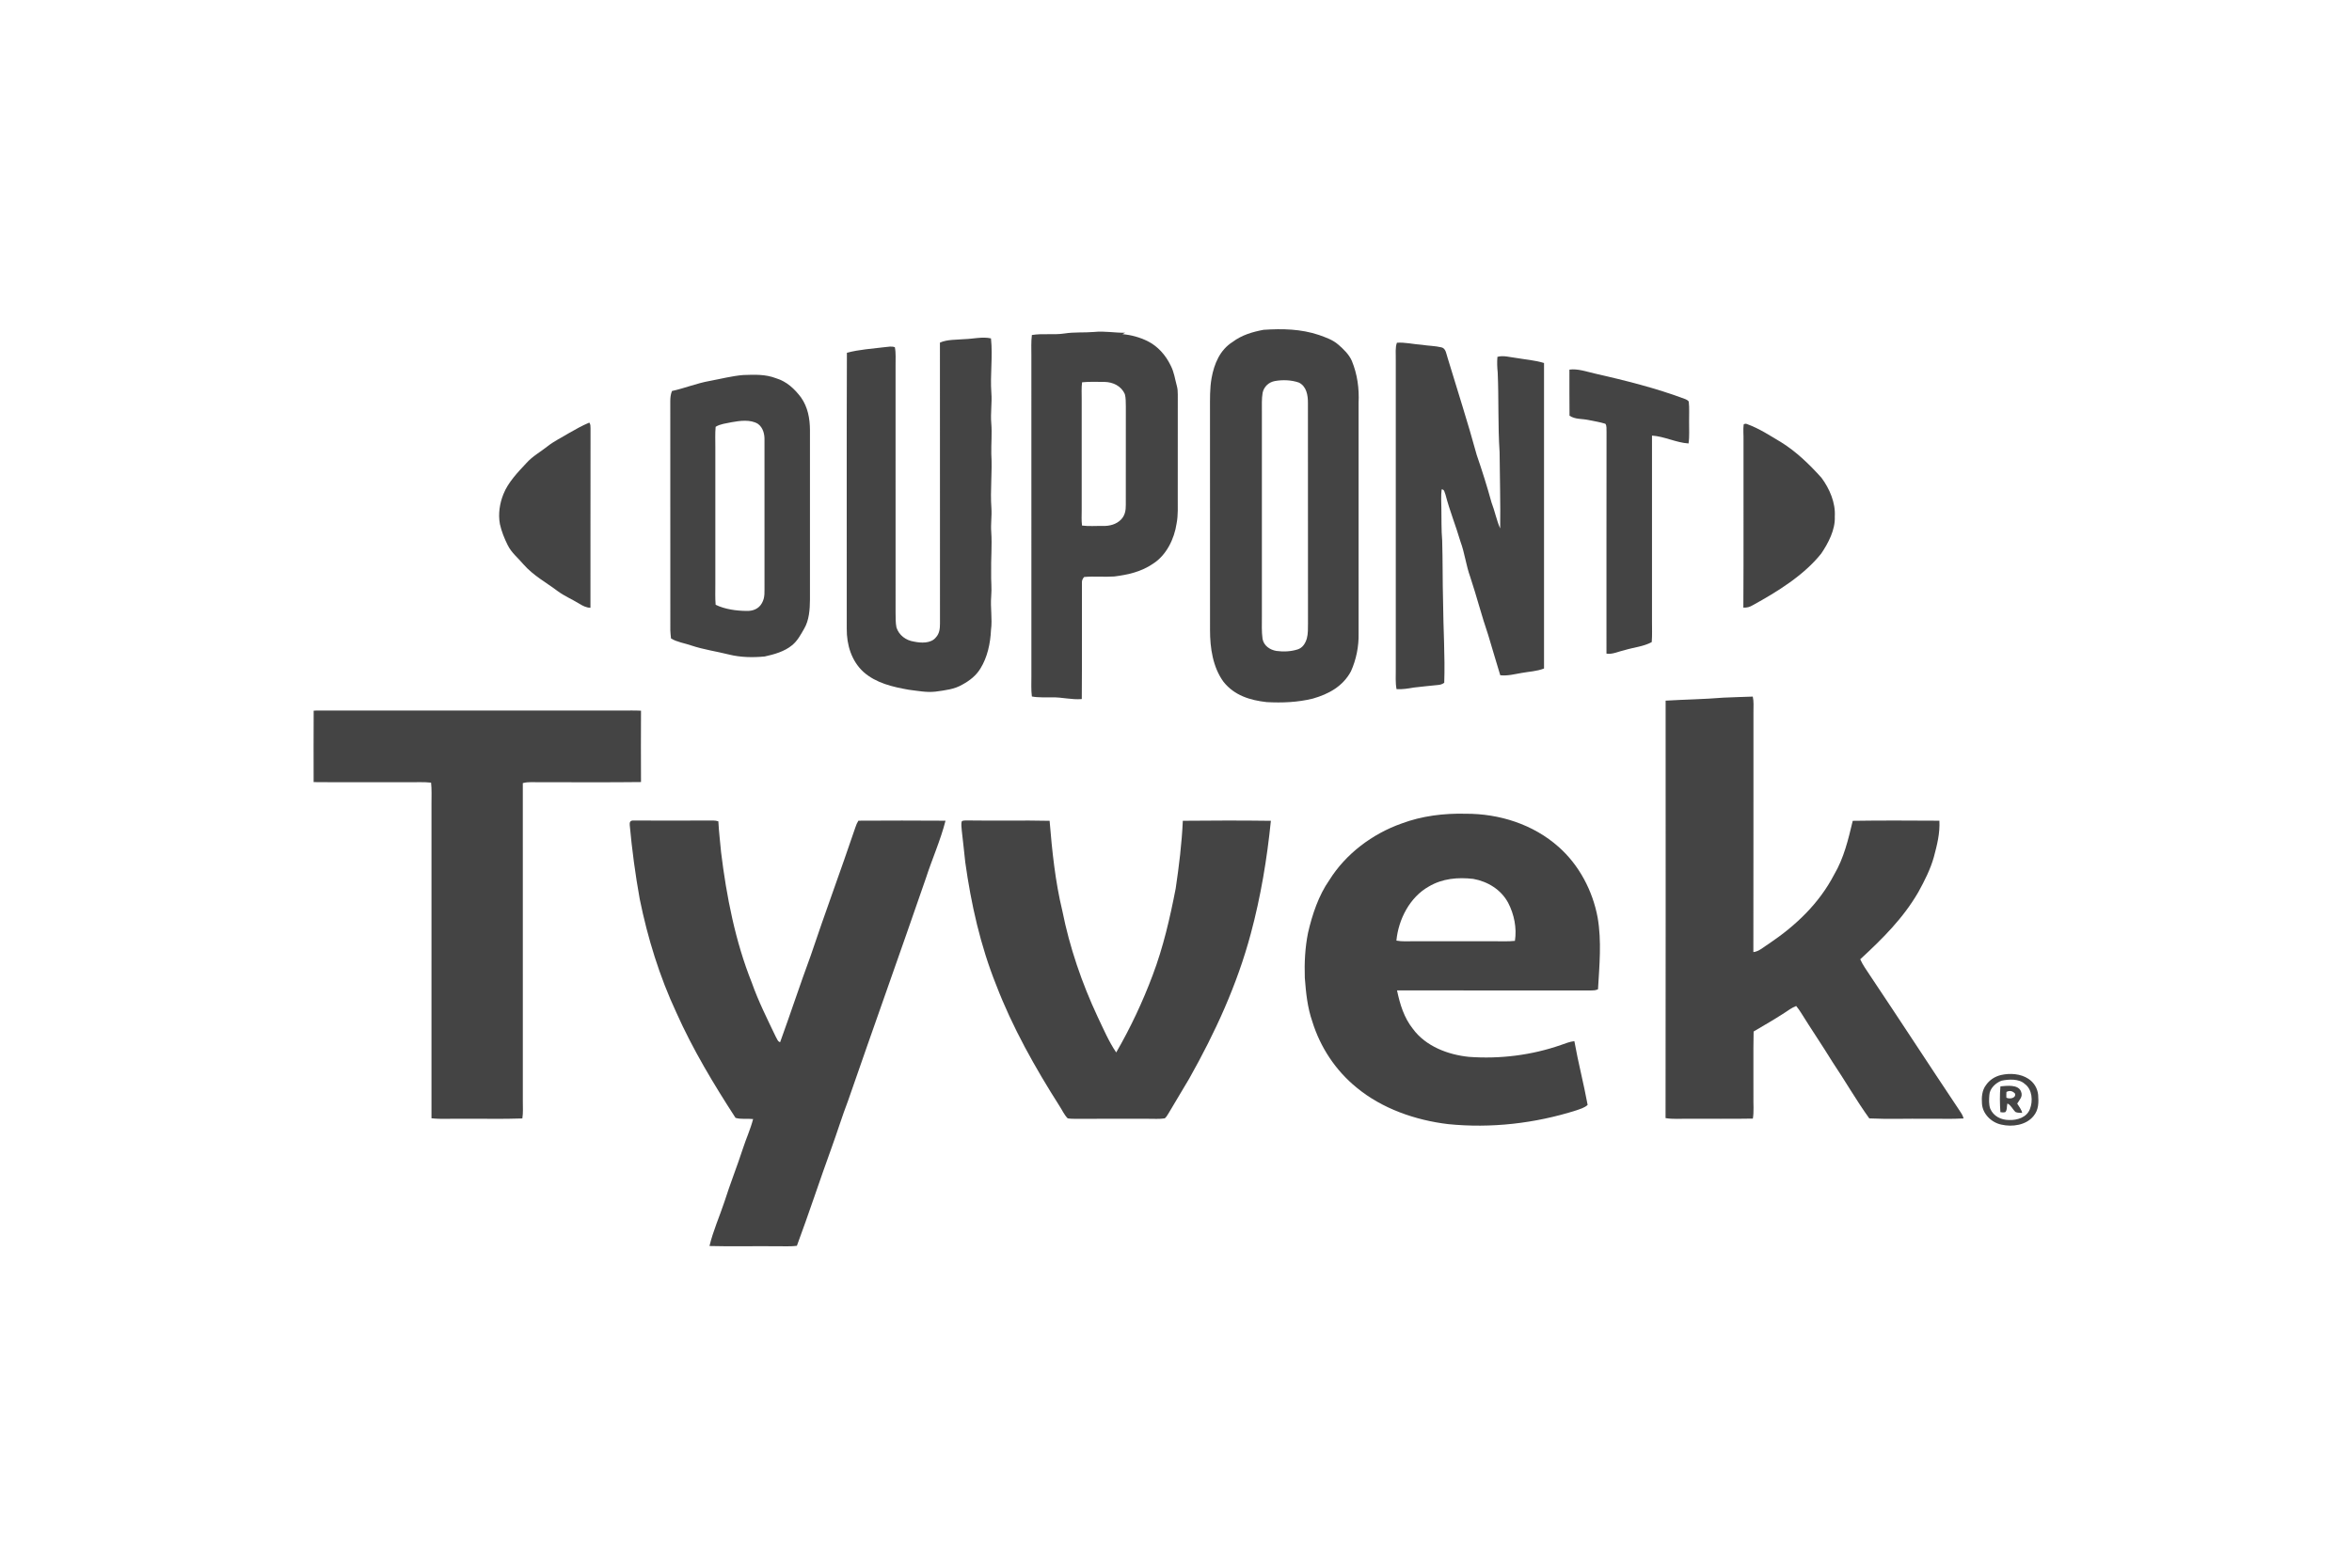 <svg width="300" height="200" viewBox="0 0 300 200" fill="none" xmlns="http://www.w3.org/2000/svg">
<g clip-path="url(#clip0_3386_17786)">
<path d="M172.316 85.641C172.987 84.151 173.325 82.47 173.291 80.835C173.289 71.029 173.293 61.222 173.289 51.416C173.379 49.569 173.136 47.767 172.434 46.052C172.083 45.227 171.355 44.529 170.686 43.953C169.967 43.335 169.117 43.056 168.24 42.736C165.928 41.961 163.571 41.916 161.164 42.076C159.748 42.344 158.391 42.742 157.223 43.622C155.606 44.637 154.867 46.411 154.54 48.228C154.297 49.58 154.342 50.916 154.336 52.282C154.338 61.654 154.331 71.029 154.34 80.402C154.338 82.65 154.702 85.14 156.066 86.991C157.451 88.726 159.438 89.334 161.56 89.572C163.545 89.68 165.521 89.602 167.457 89.124C169.474 88.549 171.293 87.558 172.316 85.641V85.641ZM166.686 81.464C166.501 82.077 166.161 82.641 165.524 82.847C164.658 83.124 163.713 83.165 162.818 83.046C161.982 82.912 161.192 82.377 161.037 81.493C160.908 80.569 160.96 79.604 160.955 78.672V52.498C160.962 51.713 160.915 50.891 161.048 50.116C161.214 49.329 161.834 48.747 162.622 48.611C163.608 48.433 164.725 48.474 165.674 48.807C166.647 49.288 166.835 50.421 166.828 51.408C166.839 60.783 166.828 70.166 166.835 79.539C166.828 80.164 166.856 80.861 166.686 81.464V81.464Z" fill="#444444"/>
<path d="M131.555 86.243C131.559 87.123 131.506 87.98 131.617 88.856C132.453 89.014 133.344 88.951 134.194 88.968C135.475 88.936 136.694 89.299 137.983 89.184C138.022 84.242 137.985 79.29 138 74.345C137.985 74.077 138.08 73.833 138.282 73.61C139.572 73.495 140.842 73.634 142.125 73.545C143.893 73.324 145.567 72.944 147.061 71.923C148.775 70.837 149.785 68.751 150.075 66.79C150.288 65.693 150.215 64.637 150.224 63.53C150.226 59.128 150.22 54.726 150.228 50.322C150.224 49.962 150.211 49.608 150.114 49.257C149.862 48.342 149.765 47.49 149.324 46.638C148.691 45.312 147.679 44.167 146.357 43.51C145.359 43.025 144.278 42.727 143.171 42.629C143.285 42.571 143.4 42.51 143.514 42.452C142.196 42.471 140.883 42.212 139.574 42.348C138.295 42.459 137.042 42.344 135.77 42.545C134.397 42.753 132.98 42.513 131.617 42.74C131.506 43.618 131.557 44.477 131.553 45.359C131.555 58.987 131.553 72.615 131.555 86.243ZM138.02 48.771C138.961 48.675 139.919 48.723 140.864 48.723C141.955 48.738 143.014 49.236 143.473 50.278C143.615 50.776 143.585 51.334 143.602 51.847C143.606 56.032 143.604 60.22 143.598 64.404C143.606 65.117 143.494 65.771 142.975 66.299C142.353 66.917 141.512 67.118 140.659 67.099C139.781 67.079 138.883 67.166 138.013 67.047C137.925 66.374 137.975 65.719 137.972 65.044C137.972 60.356 137.97 55.671 137.972 50.983C137.979 50.252 137.923 49.491 138.02 48.771V48.771Z" fill="#444444"/>
<path d="M108.004 80.192C107.982 82.252 108.6 84.324 110.152 85.739C111.747 87.147 113.872 87.64 115.911 87.995C117.084 88.138 118.206 88.369 119.345 88.233C120.526 88.066 121.747 87.947 122.787 87.318C123.697 86.82 124.498 86.193 125.049 85.297C125.949 83.846 126.322 82.085 126.401 80.394C126.595 78.946 126.307 77.527 126.429 76.076C126.522 75.061 126.391 74.062 126.423 73.047C126.386 71.311 126.552 69.593 126.434 67.856C126.354 66.841 126.526 65.842 126.455 64.828C126.285 62.513 126.586 60.222 126.442 57.906C126.416 56.608 126.546 55.314 126.44 54.012C126.322 52.708 126.552 51.42 126.449 50.118C126.281 47.773 126.645 45.53 126.401 43.172C125.329 42.921 124.089 43.244 122.991 43.267C121.997 43.358 120.804 43.294 119.889 43.711C119.902 55.649 119.889 67.596 119.896 79.539C119.891 80.199 119.842 80.805 119.377 81.313C118.742 82.118 117.45 82.042 116.557 81.849C115.554 81.7 114.656 81.034 114.344 80.047C114.225 79.461 114.245 78.836 114.232 78.239C114.227 67.711 114.232 57.185 114.23 46.657C114.219 45.852 114.292 45.063 114.141 44.297C113.732 44.146 113.302 44.241 112.88 44.284C111.272 44.488 109.588 44.581 108.023 45.007C107.978 56.716 108.015 68.477 108.004 80.192V80.192Z" fill="#444444"/>
<path d="M178.033 45.792C178.038 58.987 178.033 72.182 178.033 85.377C178.044 86.217 177.967 87.104 178.132 87.917C178.877 87.963 179.594 87.844 180.324 87.716C181.377 87.608 182.425 87.469 183.48 87.381C183.738 87.361 183.984 87.27 184.214 87.108C184.332 83.671 184.087 80.151 184.065 76.734C183.992 74.136 184.031 71.536 183.951 68.938C183.831 67.566 183.878 66.201 183.848 64.828C183.839 64.023 183.786 63.242 183.882 62.44C184.24 62.394 184.266 62.874 184.378 63.117C184.901 65.146 185.697 67.088 186.285 69.1C186.832 70.567 186.993 72.12 187.525 73.588C188.343 76.046 188.98 78.553 189.818 80.999C190.343 82.713 190.827 84.437 191.359 86.145C192.317 86.249 193.174 86.003 194.104 85.849C195.075 85.67 196.009 85.652 196.943 85.284C196.952 72.345 196.952 59.251 196.943 46.311C195.809 45.959 194.586 45.872 193.419 45.671C192.648 45.584 191.746 45.303 190.997 45.528C190.941 46.197 190.965 46.856 191.034 47.523C191.182 50.908 191.051 54.308 191.275 57.689C191.297 60.928 191.402 64.181 191.348 67.417C190.879 66.355 190.666 65.191 190.244 64.105C189.686 62.065 189.049 60.054 188.362 58.057C187.226 53.895 185.895 49.8 184.651 45.673C184.487 45.217 184.436 44.438 183.863 44.315C183.043 44.118 182.171 44.122 181.336 43.986C180.285 43.919 179.215 43.648 178.178 43.726C177.943 44.353 178.051 45.128 178.031 45.792H178.033Z" fill="#444444"/>
<path d="M210.717 55.572C212.29 55.671 213.786 56.471 215.375 56.575C215.513 55.673 215.431 54.719 215.446 53.796C215.433 52.941 215.5 52.065 215.401 51.215C215.291 51.085 215.149 50.986 214.973 50.921C211.201 49.504 207.33 48.544 203.41 47.65C202.392 47.421 201.223 47.003 200.181 47.155C200.19 49.114 200.168 51.079 200.194 53.041C200.98 53.532 201.742 53.393 202.62 53.584C203.333 53.731 204.067 53.843 204.762 54.062C204.975 54.317 204.885 54.776 204.915 55.091C204.896 64.52 204.913 73.958 204.906 83.387C205.658 83.522 206.499 83.089 207.238 82.937C208.359 82.591 209.651 82.485 210.68 81.916C210.751 81.051 210.712 80.188 210.714 79.321C210.714 71.404 210.712 63.489 210.714 55.572H210.717Z" fill="#444444"/>
<path d="M85.589 81.454C86.358 81.921 87.335 82.055 88.183 82.351C89.753 82.875 91.369 83.097 92.971 83.5C94.457 83.87 96.028 83.898 97.543 83.751C98.738 83.489 100.071 83.117 101.027 82.319C101.711 81.772 102.14 80.96 102.57 80.208C103.212 79.13 103.3 77.735 103.311 76.509C103.311 69.299 103.313 62.087 103.311 54.877C103.304 53.385 103.04 51.944 102.172 50.705C101.339 49.599 100.342 48.667 98.992 48.258C97.608 47.726 96.243 47.797 94.792 47.845C93.35 47.964 91.916 48.342 90.493 48.604C88.861 48.898 87.331 49.528 85.712 49.883C85.538 50.304 85.495 50.741 85.495 51.193C85.507 60.928 85.495 70.672 85.501 80.409C85.51 80.759 85.553 81.105 85.591 81.454H85.589ZM91.281 54.449C91.865 54.081 92.65 54.01 93.316 53.865C94.36 53.675 95.735 53.484 96.682 54.079C97.335 54.559 97.535 55.39 97.511 56.166C97.511 62.299 97.505 68.431 97.513 74.562C97.49 75.414 97.623 76.201 97.171 76.963C96.777 77.677 96.017 77.967 95.234 77.939C93.936 77.932 92.454 77.731 91.281 77.153C91.206 76.288 91.245 75.429 91.242 74.562C91.24 68.721 91.242 62.881 91.242 57.04C91.245 56.173 91.201 55.314 91.281 54.449V54.449Z" fill="#444444"/>
<path d="M64.746 69.524C65.246 70.54 66.038 71.129 66.767 71.996C68.018 73.428 69.65 74.296 71.129 75.41C71.992 76.048 72.937 76.435 73.859 77C74.324 77.281 74.752 77.525 75.312 77.538C75.325 69.911 75.303 62.275 75.323 54.65C75.312 54.382 75.338 54.14 75.168 53.913C74.266 54.285 73.402 54.778 72.554 55.262C71.667 55.81 70.696 56.266 69.883 56.904C68.955 57.648 67.93 58.191 67.129 59.091C66.046 60.248 64.804 61.54 64.216 63.03C63.732 64.22 63.528 65.583 63.762 66.855C63.967 67.78 64.326 68.676 64.746 69.524V69.524Z" fill="#444444"/>
<path d="M223.588 77.199C226.688 75.494 230.061 73.42 232.296 70.627C233.202 69.29 234.106 67.57 234.029 65.911C234.145 64.151 233.362 62.34 232.33 60.951C230.823 59.273 229.112 57.609 227.19 56.422C225.732 55.556 224.428 54.68 222.817 54.094C222.68 54.034 222.542 54.051 222.406 54.15C222.322 54.81 222.406 55.507 222.387 56.175C222.374 63.29 222.41 70.404 222.367 77.519C222.865 77.53 223.16 77.45 223.588 77.199V77.199Z" fill="#444444"/>
<path d="M238.505 124.416C238.065 123.741 237.605 123.122 237.275 122.382C240.106 119.761 242.735 117.18 244.694 113.797C245.471 112.382 246.235 110.887 246.668 109.326C247.077 107.794 247.456 106.306 247.372 104.703C243.691 104.686 239.999 104.658 236.32 104.718C235.736 107.128 235.213 109.423 233.941 111.59C232.01 115.281 229.06 118.082 225.644 120.381C225.033 120.753 224.372 121.394 223.644 121.465C223.666 111.24 223.644 101.01 223.655 90.785C223.651 90.143 223.713 89.485 223.569 88.869C222.316 88.914 221.063 88.947 219.81 89.005C217.358 89.208 214.904 89.239 212.452 89.386C212.452 107.137 212.469 124.894 212.443 142.642C213.384 142.807 214.394 142.712 215.352 142.729C218.094 142.712 220.839 142.763 223.58 142.707C223.732 141.786 223.627 140.821 223.651 139.889C223.672 137.126 223.616 134.357 223.676 131.597C224.974 130.816 226.305 130.074 227.575 129.242C228.077 128.913 228.539 128.56 229.106 128.342C229.314 128.606 229.517 128.874 229.696 129.159C231.013 131.286 232.425 133.349 233.734 135.482C235.331 137.857 236.759 140.362 238.431 142.683C240.849 142.798 243.286 142.696 245.706 142.729C247.288 142.703 248.879 142.785 250.459 142.688C250.353 142.257 250.102 141.92 249.861 141.559C246.046 135.854 242.326 130.116 238.505 124.416V124.416Z" fill="#444444"/>
<path d="M81.761 90.668C80.939 90.623 80.121 90.653 79.297 90.651C66.315 90.647 53.334 90.653 40.353 90.647L40.009 90.668C39.993 93.699 40 96.745 40.004 99.778C44.058 99.819 48.118 99.778 52.172 99.795C53.123 99.808 54.055 99.739 54.985 99.847C55.078 100.723 55.033 101.588 55.037 102.466C55.037 115.867 55.037 129.268 55.035 142.666C56.294 142.809 57.58 142.696 58.845 142.731C61.437 142.703 64.038 142.785 66.625 142.688C66.742 141.961 66.683 141.28 66.688 140.538C66.686 126.994 66.69 113.451 66.686 99.907C67.405 99.702 68.221 99.814 68.963 99.793C73.228 99.78 77.499 99.827 81.761 99.771C81.746 96.738 81.746 93.703 81.761 90.668V90.668Z" fill="#444444"/>
<path d="M198.812 108.052C195.561 105.157 191.236 103.795 186.933 103.814C184.177 103.745 181.353 104.089 178.761 105.064C175.058 106.373 171.653 108.921 169.558 112.281C168.187 114.236 167.371 116.693 166.841 119.008C166.46 120.888 166.365 122.837 166.43 124.751C166.578 126.655 166.757 128.508 167.388 130.325C168.402 133.609 170.359 136.566 173.017 138.734C176.272 141.438 180.556 142.917 184.713 143.412C190.181 143.966 195.789 143.324 201.027 141.665C201.52 141.489 202.123 141.329 202.504 140.959C202.004 138.234 201.298 135.556 200.812 132.826C200.203 132.889 199.671 133.122 199.096 133.317C195.357 134.621 191.314 135.123 187.368 134.831C184.718 134.567 181.857 133.49 180.225 131.269C179.077 129.828 178.569 128.134 178.193 126.354C186.418 126.365 194.651 126.352 202.874 126.36C203.208 126.356 203.52 126.36 203.828 126.209C204.002 123.198 204.306 120.081 203.78 117.059C203.15 113.645 201.417 110.357 198.812 108.052V108.052ZM193.23 120.033C192.347 120.126 191.477 120.076 190.595 120.081C187.15 120.081 183.706 120.079 180.261 120.081C179.519 120.076 178.841 120.135 178.113 120.001C178.371 117.293 179.816 114.467 182.238 113.103C183.988 112.069 185.934 111.9 187.919 112.125C189.77 112.462 191.458 113.488 192.369 115.179C193.131 116.646 193.484 118.391 193.23 120.033V120.033Z" fill="#444444"/>
<path d="M109.489 104.701C109.321 104.971 109.201 105.25 109.104 105.555C107.25 111.035 105.237 116.451 103.399 121.935C102.051 125.59 100.837 129.294 99.507 132.956C99.21 132.913 99.081 132.469 98.939 132.242C97.853 129.969 96.73 127.743 95.892 125.361C93.785 120.1 92.661 114.344 91.976 108.733C91.854 107.416 91.697 106.103 91.626 104.781C91.206 104.634 90.728 104.688 90.28 104.679C87.12 104.697 83.955 104.69 80.795 104.679C80.392 104.664 80.287 104.889 80.323 105.259C80.614 108.419 81.032 111.571 81.598 114.695C82.612 119.681 84.121 124.578 86.274 129.19C88.358 133.869 91.038 138.325 93.817 142.612C94.51 142.831 95.335 142.681 96.06 142.764C95.729 144.048 95.165 145.271 94.756 146.534C94.017 148.809 93.126 151.027 92.405 153.309C91.781 155.191 90.954 157.034 90.495 158.961C93.216 159.032 95.948 158.968 98.671 158.989C99.657 158.968 100.665 159.061 101.644 158.933C103.182 154.801 104.549 150.598 106.058 146.454C106.79 144.449 107.41 142.407 108.176 140.414C111.446 130.97 114.839 121.485 118.1 112.034C118.89 109.592 119.967 107.188 120.602 104.703C116.899 104.677 113.192 104.679 109.489 104.701V104.701Z" fill="#444444"/>
<path d="M150.87 104.712C150.741 107.612 150.383 110.487 149.959 113.358C149.225 117.132 148.381 120.823 147.018 124.429C145.738 127.836 144.194 131.119 142.373 134.267C141.413 132.863 140.737 131.238 139.998 129.707C137.99 125.411 136.433 120.864 135.503 116.207C134.599 112.486 134.188 108.514 133.878 104.716C130.468 104.638 127.049 104.727 123.637 104.673C123.338 104.69 122.961 104.623 122.69 104.759C122.55 105.118 122.666 105.596 122.677 105.975C122.839 107.318 122.97 108.664 123.121 110.007C123.868 115.361 125.049 120.624 127.06 125.649C129.127 131.052 132.037 136.226 135.137 141.096C135.477 141.61 135.747 142.238 136.184 142.673C136.513 142.735 136.866 142.733 137.2 142.737C140.289 142.722 143.376 142.731 146.463 142.731C147.156 142.722 147.88 142.789 148.566 142.675C148.769 142.519 148.9 142.264 149.038 142.052C149.916 140.561 150.812 139.082 151.692 137.594C155.001 131.714 157.795 125.644 159.543 119.103C160.807 114.403 161.614 109.557 162.101 104.716C158.361 104.666 154.611 104.675 150.87 104.712V104.712Z" fill="#444444"/>
<path d="M258.719 137.628C257.729 136.971 256.368 136.888 255.238 137.146C254.452 137.332 253.759 137.773 253.303 138.45C252.81 139.095 252.741 139.982 252.799 140.765C252.868 142.108 254.005 143.213 255.279 143.475C256.665 143.8 258.433 143.553 259.378 142.383C260.041 141.591 260.041 140.648 259.968 139.666C259.877 138.82 259.427 138.089 258.719 137.628V137.628ZM258.917 141.492C258.515 142.556 257.294 142.932 256.254 142.885C255.247 142.889 254.274 142.409 253.86 141.45C253.664 140.907 253.699 140.259 253.744 139.687C253.789 138.861 254.556 138.147 255.29 137.873C256.2 137.678 257.533 137.596 258.269 138.29C259.225 138.978 259.324 140.477 258.917 141.492V141.492Z" fill="#444444"/>
<path d="M257.791 139.272C257.44 138.303 255.951 138.528 255.158 138.593C255.059 139.679 255.077 140.799 255.152 141.887C255.372 141.933 255.58 141.933 255.776 141.883C256.032 141.658 255.951 141.102 256.045 140.78C256.491 140.959 256.723 141.55 257.083 141.868C257.335 141.987 257.658 141.957 257.931 141.98C257.841 141.539 257.533 141.191 257.298 140.791C257.597 140.278 258.047 139.921 257.791 139.272ZM255.916 140.038C255.905 139.796 255.908 139.551 255.923 139.309C256.334 139.09 256.73 139.179 257.025 139.532C257.158 140.124 256.312 140.243 255.916 140.038V140.038Z" fill="#444444"/>
</g>
<defs>
<clipPath id="clip0_3386_17786">
<rect width="220" height="117" fill="white" transform="translate(40 42)"/>
</clipPath>
</defs>
</svg>

